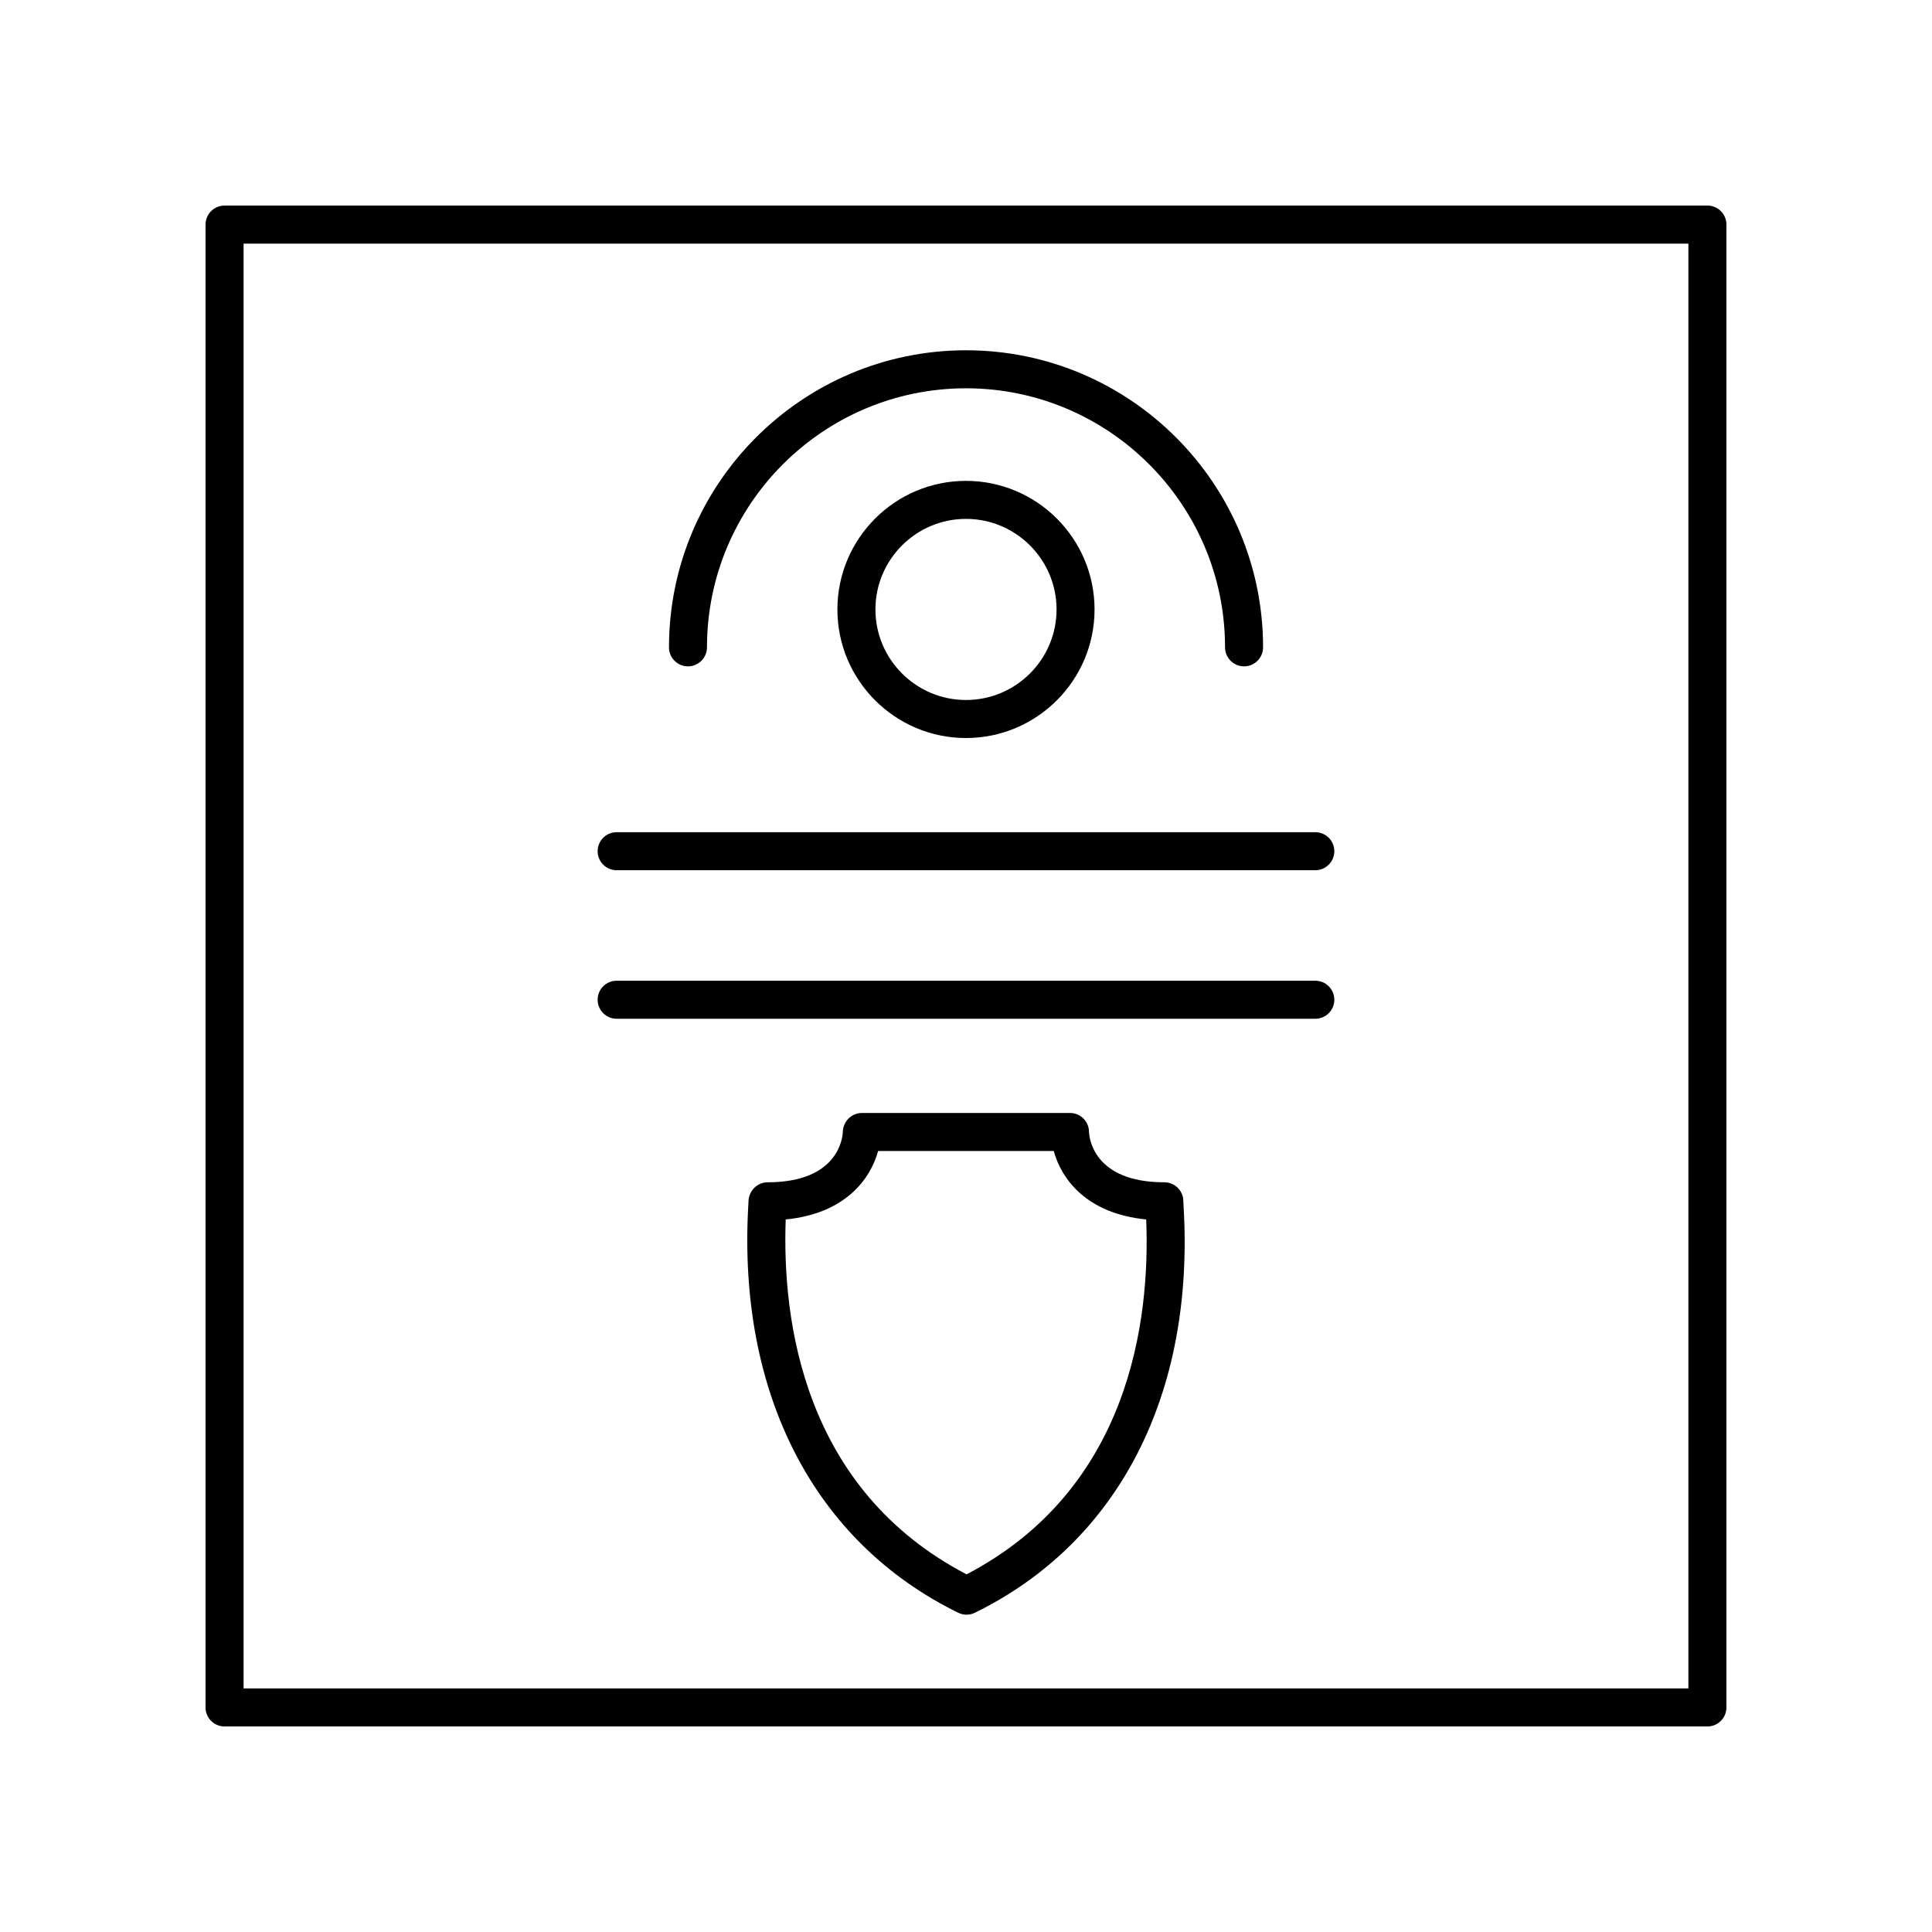 <?xml version="1.0" encoding="UTF-8"?>
<!-- Uploaded to: ICON Repo, www.svgrepo.com, Generator: ICON Repo Mixer Tools -->
<svg fill="#000000" width="800px" height="800px" version="1.1" viewBox="144 144 512 512" xmlns="http://www.w3.org/2000/svg">
 <g>
  <path d="m457.6 462.48c0.035-1.355-0.48-2.668-1.43-3.641-0.949-0.973-2.25-1.52-3.606-1.52-18.988 0-19.922-12.055-19.965-13.371-0.023-2.766-2.269-5-5.039-5l-55.16 0.004c-2.723 0-4.949 2.223-5.039 4.941-0.043 1.375-0.977 13.43-19.965 13.43-2.766 0-5.012 2.34-5.039 5.106-0.004 0.234-0.027 0.652-0.062 1.23-2.801 49.758 17.477 89.023 55.633 107.73 0.699 0.344 1.457 0.516 2.219 0.516s1.52-0.172 2.219-0.516c38.117-18.691 58.27-57.949 55.297-107.71-0.027-0.602-0.059-1.027-0.062-1.207zm-57.449 98.738c-43.316-22.621-48.906-67.277-47.93-94.051 15.809-1.551 22.453-10.711 24.488-18.141h46.543c2.031 7.434 8.68 16.594 24.5 18.141 1.082 26.758-4.336 71.449-47.602 94.051z"/>
  <path d="m596.48 198.48h-392.97c-2.781 0-5.039 2.254-5.039 5.039v392.97c0 2.781 2.254 5.039 5.039 5.039h392.97c2.781 0 5.039-2.254 5.039-5.039v-392.98c0-2.781-2.258-5.035-5.039-5.035zm-5.039 392.97h-382.89v-382.89h382.89z"/>
  <path d="m326.32 320.59c2.781 0 5.039-2.254 5.039-5.039 0-37.852 30.793-68.648 68.645-68.648s68.645 30.793 68.645 68.648c0 2.781 2.254 5.039 5.039 5.039 2.781 0 5.039-2.254 5.039-5.039 0-43.406-35.312-78.723-78.719-78.723s-78.719 35.316-78.719 78.723c-0.008 2.785 2.25 5.039 5.031 5.039z"/>
  <path d="m307.42 413.98h185.15c2.781 0 5.039-2.254 5.039-5.039 0-2.781-2.254-5.039-5.039-5.039h-185.15c-2.781 0-5.039 2.254-5.039 5.039 0.004 2.785 2.258 5.039 5.039 5.039z"/>
  <path d="m307.42 374.62h185.15c2.781 0 5.039-2.254 5.039-5.039 0-2.781-2.254-5.039-5.039-5.039h-185.15c-2.781 0-5.039 2.254-5.039 5.039 0.004 2.785 2.258 5.039 5.039 5.039z"/>
  <path d="m365.92 305.51c0 18.785 15.285 34.074 34.074 34.074 18.789 0 34.074-15.285 34.074-34.074 0-18.789-15.285-34.074-34.074-34.074-18.789-0.004-34.074 15.285-34.074 34.074zm58.078 0c0 13.23-10.766 23.996-24 23.996-13.23 0-24-10.766-24-23.996 0-13.234 10.766-24 24-24 13.23 0 24 10.766 24 24z"/>
 </g>
</svg>